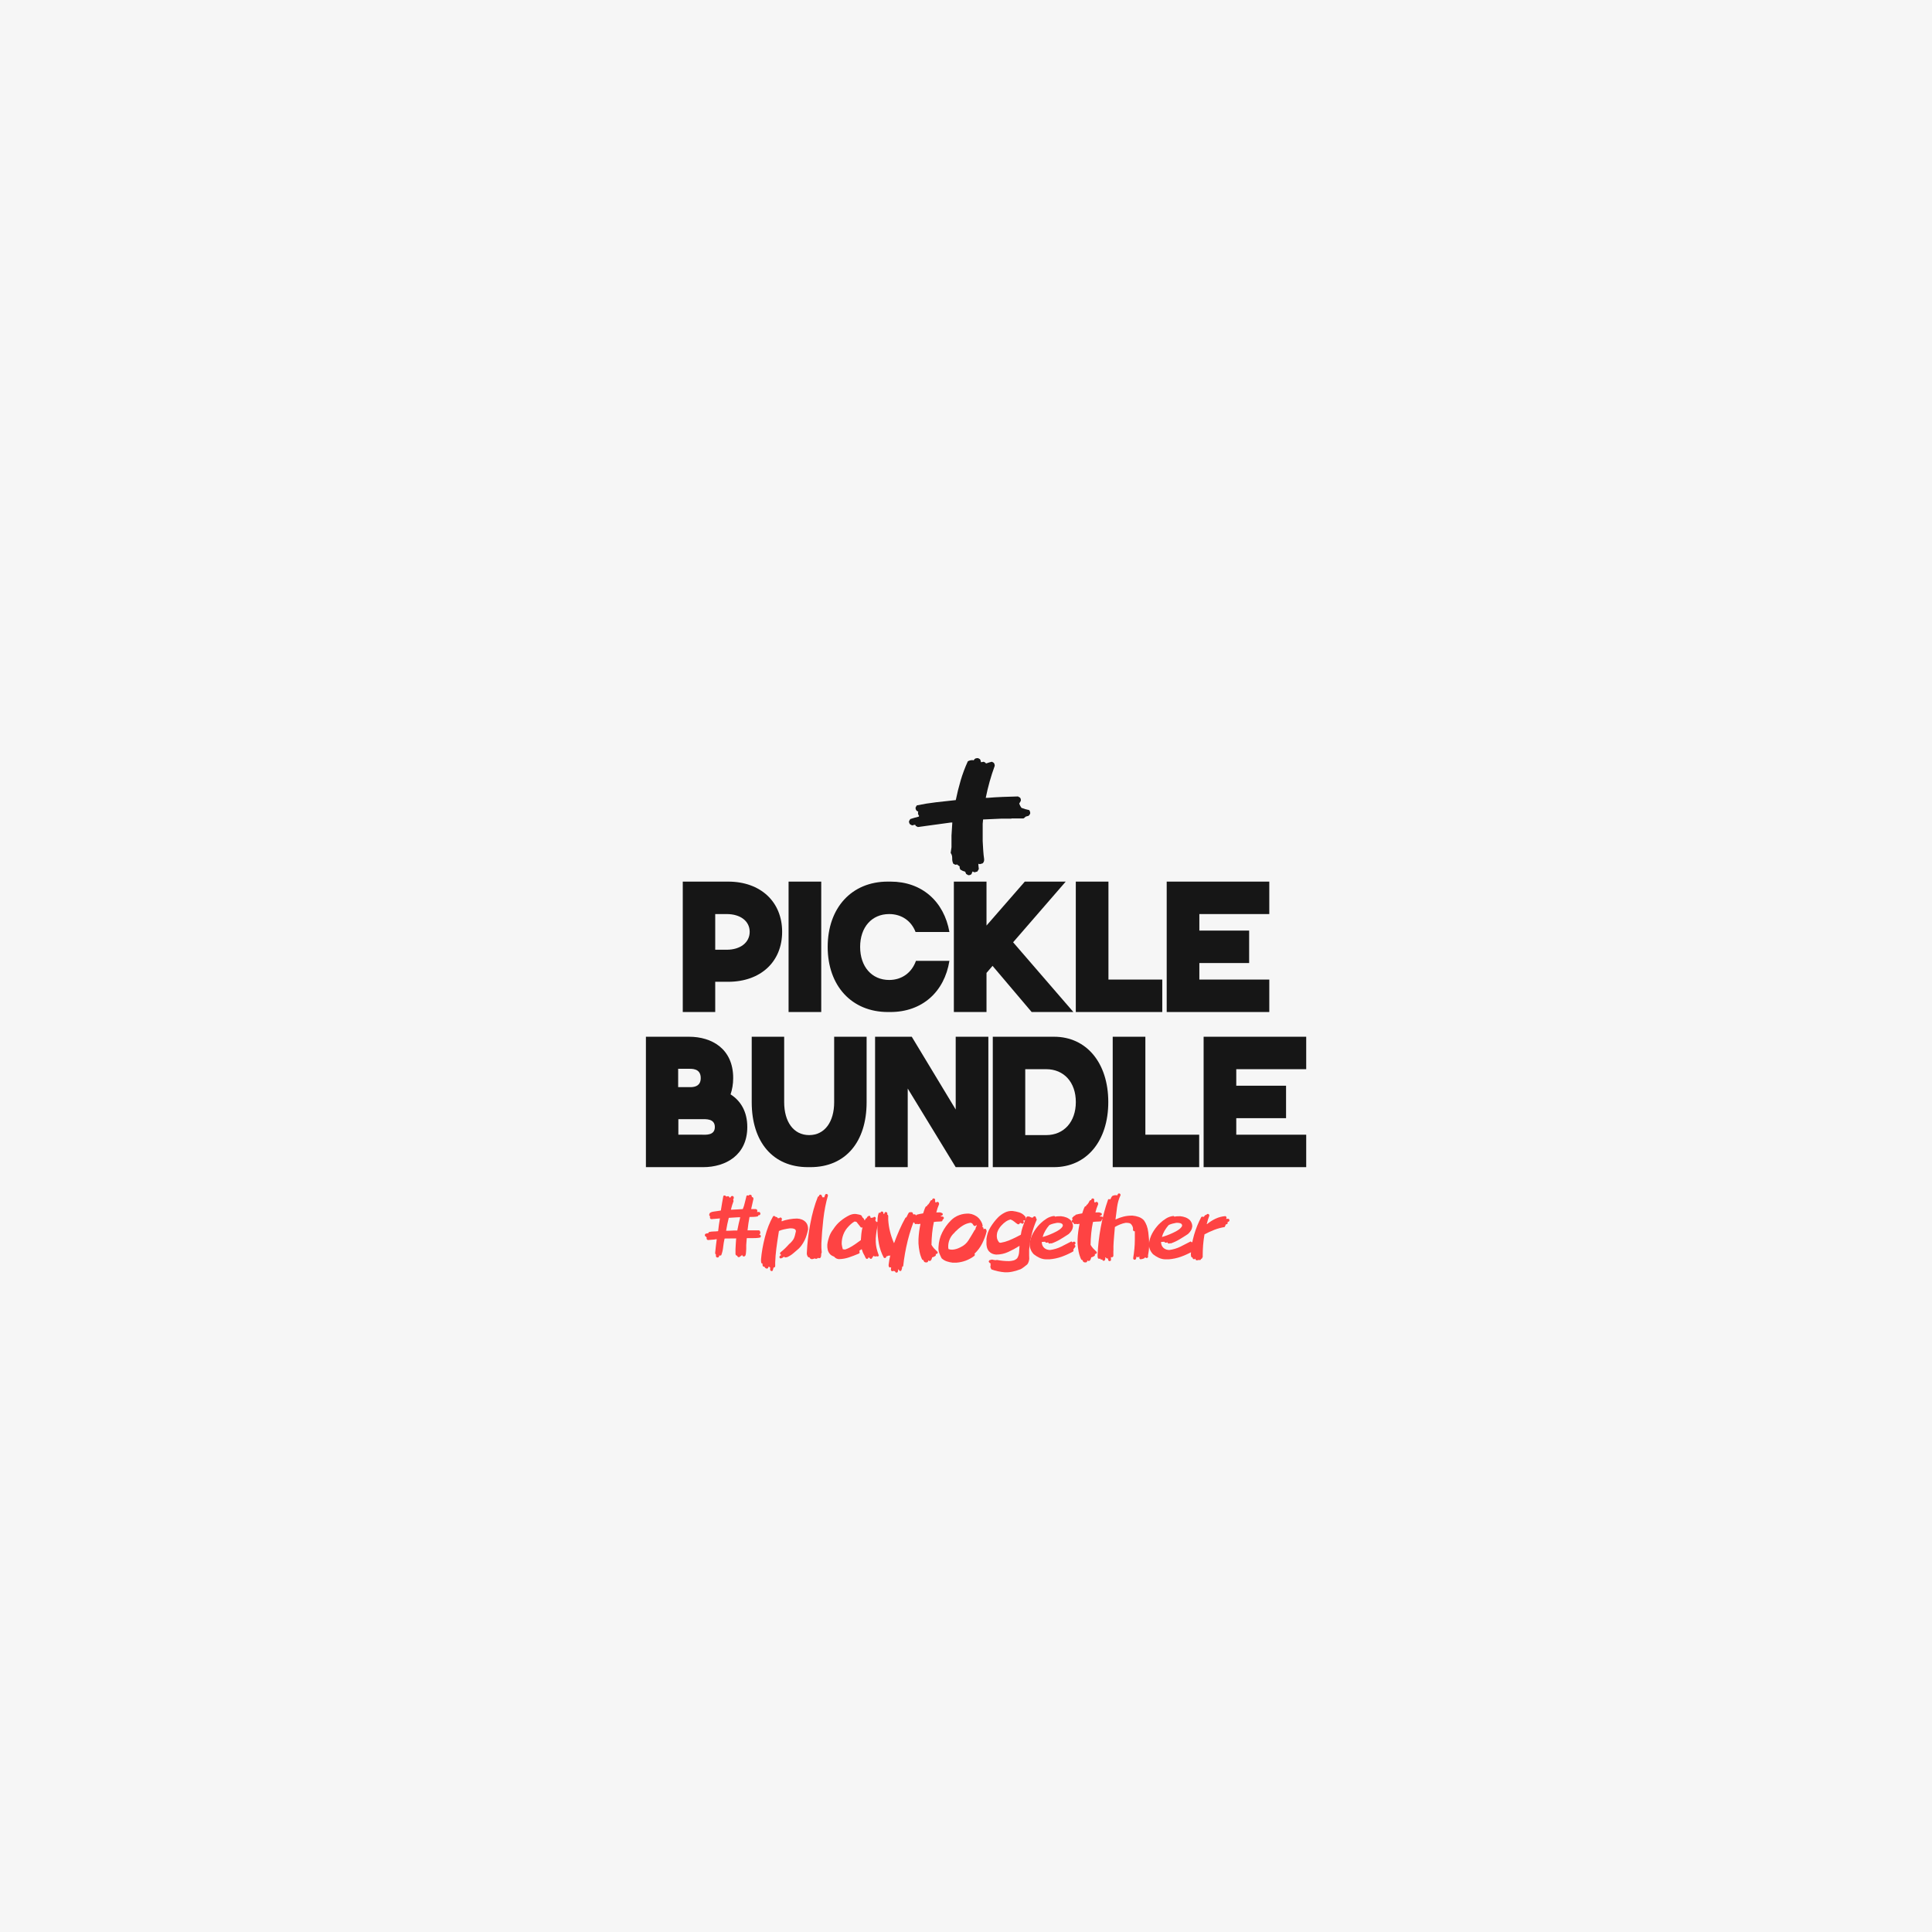 <svg version="1.0" preserveAspectRatio="xMidYMid meet" height="1080" viewBox="0 0 810 810" zoomAndPan="magnify" width="1080" xmlns:xlink="http://www.w3.org/1999/xlink" xmlns="http://www.w3.org/2000/svg"><defs><filter id="0e7afbbe81" height="100%" width="100%" y="0%" x="0%"><feColorMatrix color-interpolation-filters="sRGB" values="0 0 0 0 1 0 0 0 0 1 0 0 0 0 1 0 0 0 1 0"></feColorMatrix></filter><g></g><mask id="64f0ef06a1"><g filter="url(#0e7afbbe81)"><rect fill-opacity="0.91" height="972" y="-81" fill="#000000" width="972" x="-81"></rect></g></mask><clipPath id="d5bd0fd111"><rect height="167" y="0" width="284" x="0"></rect></clipPath><mask id="4c6ed2bc63"><g filter="url(#0e7afbbe81)"><rect fill-opacity="0.91" height="972" y="-81" fill="#000000" width="972" x="-81"></rect></g></mask><clipPath id="9fe97c5c51"><rect height="89" y="0" width="55" x="0"></rect></clipPath><mask id="414ca168ba"><g filter="url(#0e7afbbe81)"><rect fill-opacity="0.91" height="972" y="-81" fill="#000000" width="972" x="-81"></rect></g></mask><clipPath id="4773d26513"><rect height="38" y="0" width="224" x="0"></rect></clipPath></defs><rect fill-opacity="1" height="972" y="-81" fill="#ffffff" width="972" x="-81"></rect><rect fill-opacity="1" height="972" y="-81" fill="#f6f6f6" width="972" x="-81"></rect><g mask="url(#64f0ef06a1)"><g transform="matrix(1, 0, 0, 1, 265, 340)"><g clip-path="url(#d5bd0fd111)"><g fill-opacity="1" fill="#000000"><g transform="translate(16.605, 84.294)"><g><path d="M 4.648 0 L 18.254 0 L 18.254 -12.676 L 23.66 -12.676 C 37.266 -12.676 46.309 -21.043 46.309 -33.633 C 46.309 -46.223 37.266 -54.676 23.66 -54.676 L 4.648 -54.676 Z M 23.07 -41.07 C 28.816 -41.07 32.703 -38.113 32.703 -33.633 C 32.703 -29.152 28.816 -26.113 23.07 -26.113 L 18.254 -26.113 L 18.254 -41.07 Z M 23.07 -41.07"></path></g></g></g><g fill-opacity="1" fill="#000000"><g transform="translate(60.124, 84.294)"><g><path d="M 5.492 -54.676 L 5.492 0 L 19.184 0 L 19.184 -54.676 Z M 5.492 -54.676"></path></g></g></g><g fill-opacity="1" fill="#000000"><g transform="translate(79.898, 84.294)"><g><path d="M 38.957 -33.547 L 53.152 -33.547 C 50.871 -46.395 41.578 -54.676 28.477 -54.676 L 27.297 -54.676 C 12.168 -54.676 2.113 -43.688 2.113 -27.297 C 2.113 -10.902 12.254 0 27.379 0 L 28.395 0 C 41.66 0 51.039 -8.367 53.152 -21.465 L 39.125 -21.465 C 37.352 -16.477 33.211 -13.438 27.887 -13.438 C 20.617 -13.438 15.719 -19.012 15.719 -27.297 C 15.719 -35.578 20.617 -41.07 27.887 -41.07 C 33.125 -41.07 37.184 -38.195 38.957 -33.547 Z M 38.957 -33.547"></path></g></g></g><g fill-opacity="1" fill="#000000"><g transform="translate(130.262, 84.294)"><g><path d="M 29.492 -29.238 L 51.547 -54.676 L 34.395 -54.676 L 18.336 -36.254 L 18.336 -54.676 L 4.648 -54.676 L 4.648 0 L 18.336 0 L 18.336 -16.395 L 20.871 -19.352 L 37.266 0 L 54.758 0 Z M 29.492 -29.238"></path></g></g></g><g fill-opacity="1" fill="#000000"><g transform="translate(181.386, 84.294)"><g><path d="M 18.336 -13.605 L 18.336 -54.676 L 4.648 -54.676 L 4.648 0 L 40.898 0 L 40.898 -13.605 Z M 18.336 -13.605"></path></g></g></g><g fill-opacity="1" fill="#000000"><g transform="translate(219.497, 84.294)"><g><path d="M 4.648 -54.676 L 4.648 0 L 47.66 0 L 47.66 -13.605 L 18.336 -13.605 L 18.336 -20.535 L 39.211 -20.535 L 39.211 -34.141 L 18.336 -34.141 L 18.336 -41.07 L 47.66 -41.07 L 47.66 -54.676 Z M 4.648 -54.676"></path></g></g></g><g fill-opacity="1" fill="#000000"><g transform="translate(1.154, 149.333)"><g><path d="M 40.141 -30.508 C 40.816 -32.535 41.238 -34.816 41.238 -37.352 C 41.238 -49.688 32.195 -54.676 22.73 -54.676 L 4.648 -54.676 L 4.648 0 L 28.648 0 C 38.113 0 47.152 -5.07 47.152 -16.816 C 47.152 -23.406 44.281 -27.887 40.141 -30.508 Z M 18.168 -41.238 L 22.141 -41.238 C 23.746 -41.238 27.633 -41.578 27.633 -37.352 C 27.633 -34.223 25.438 -33.633 23.66 -33.547 L 18.168 -33.547 Z M 18.254 -20.113 L 28.055 -20.113 C 29.66 -20.113 33.547 -20.449 33.547 -16.816 C 33.547 -13.184 29.66 -13.605 28.055 -13.605 L 18.254 -13.605 Z M 18.254 -20.113"></path></g></g></g><g fill-opacity="1" fill="#000000"><g transform="translate(46.363, 149.333)"><g><path d="M 51.969 -54.676 L 38.363 -54.676 L 38.363 -27.211 C 38.363 -19.098 34.477 -13.438 27.887 -13.438 C 21.297 -13.438 17.406 -19.098 17.406 -27.211 L 17.406 -54.676 L 3.801 -54.676 L 3.801 -27.211 C 3.801 -10.648 12.59 0 27.379 0 L 28.395 0 C 43.184 0 51.969 -10.648 51.969 -27.211 Z M 51.969 -54.676"></path></g></g></g><g fill-opacity="1" fill="#000000"><g transform="translate(97.234, 149.333)"><g><path d="M 52.141 -54.676 L 38.449 -54.676 L 38.449 -24.168 L 20.027 -54.676 L 4.648 -54.676 L 4.648 0 L 18.336 0 L 18.336 -32.957 L 38.449 0 L 52.141 0 Z M 52.141 -54.676"></path></g></g></g><g fill-opacity="1" fill="#000000"><g transform="translate(149.119, 149.333)"><g><path d="M 27.801 -54.676 L 2.113 -54.676 L 2.113 0 L 27.719 0 C 41.406 0 50.535 -10.902 50.535 -27.297 C 50.535 -43.688 41.406 -54.676 27.801 -54.676 Z M 24.508 -13.438 L 15.719 -13.438 L 15.719 -41.07 L 24.508 -41.07 C 31.941 -41.07 36.93 -35.578 36.93 -27.297 C 36.93 -19.012 31.941 -13.438 24.508 -13.438 Z M 24.508 -13.438"></path></g></g></g><g fill-opacity="1" fill="#000000"><g transform="translate(196.864, 149.333)"><g><path d="M 18.336 -13.605 L 18.336 -54.676 L 4.648 -54.676 L 4.648 0 L 40.898 0 L 40.898 -13.605 Z M 18.336 -13.605"></path></g></g></g><g fill-opacity="1" fill="#000000"><g transform="translate(234.974, 149.333)"><g><path d="M 4.648 -54.676 L 4.648 0 L 47.66 0 L 47.66 -13.605 L 18.336 -13.605 L 18.336 -20.535 L 39.211 -20.535 L 39.211 -34.141 L 18.336 -34.141 L 18.336 -41.07 L 47.66 -41.07 L 47.66 -54.676 Z M 4.648 -54.676"></path></g></g></g></g></g></g><g mask="url(#4c6ed2bc63)"><g transform="matrix(1, 0, 0, 1, 378, 296)"><g clip-path="url(#9fe97c5c51)"><g fill-opacity="1" fill="#000000"><g transform="translate(1.074, 75.537)"><g><path d="M 26.859 -4.625 L 26 -5.125 L 25.578 -6.078 C 24.891 -6.242 24.234 -6.523 23.609 -6.922 C 23.316 -7.328 23.203 -7.785 23.266 -8.297 L 22.5 -8.812 C 22.438 -9.039 22.266 -9.125 21.984 -9.062 L 21.469 -8.984 L 20.609 -9.406 C 20.266 -10.094 20.109 -10.863 20.141 -11.719 C 20.172 -12.57 19.957 -13.312 19.5 -13.938 L 19.844 -16.328 L 19.844 -21.203 L 20.188 -26.688 L 19.578 -26.688 L 5.734 -24.797 L 4.875 -25.234 L 4.625 -25.75 L 4.453 -25.75 L 3.328 -25.484 L 2.484 -25.922 C 2.141 -26.316 1.992 -26.77 2.047 -27.281 L 2.562 -28.141 C 3.758 -28.535 4.957 -28.879 6.156 -29.172 L 6.25 -29.5 C 5.906 -29.906 5.758 -30.363 5.812 -30.875 L 5.906 -31.219 L 5.219 -31.641 C 4.875 -32.047 4.734 -32.504 4.797 -33.016 L 5.297 -33.875 C 7.984 -34.438 10.691 -34.875 13.422 -35.188 C 16.16 -35.508 18.898 -35.812 21.641 -36.094 C 22.211 -38.883 22.895 -41.633 23.688 -44.344 C 24.488 -47.051 25.488 -49.719 26.688 -52.344 C 27.258 -52.688 27.914 -52.859 28.656 -52.859 L 29.172 -52.766 C 29.336 -53.172 29.648 -53.457 30.109 -53.625 L 30.953 -53.703 L 31.734 -53.281 C 32.016 -52.938 32.156 -52.508 32.156 -52 L 32.422 -52 L 33.359 -52.172 L 34.125 -51.75 L 34.203 -51.484 L 34.469 -51.484 C 35.207 -51.766 35.977 -51.992 36.781 -52.172 L 37.547 -51.75 C 37.828 -51.406 37.969 -50.973 37.969 -50.453 C 37.176 -48.285 36.461 -46.078 35.828 -43.828 C 35.203 -41.578 34.66 -39.312 34.203 -37.031 L 34.891 -37.031 C 37.004 -37.207 39.129 -37.336 41.266 -37.422 C 43.398 -37.504 45.551 -37.57 47.719 -37.625 L 48.578 -37.125 C 48.859 -36.781 48.973 -36.348 48.922 -35.828 L 48.5 -35.062 L 48.234 -34.641 C 48.461 -34.016 48.773 -33.414 49.172 -32.844 C 50.203 -32.445 51.285 -32.133 52.422 -31.906 C 52.711 -31.5 52.859 -31.039 52.859 -30.531 C 52.742 -30.133 52.516 -29.789 52.172 -29.5 L 50.969 -29.172 L 50.203 -28.484 L 49.859 -28.391 L 44.984 -28.391 L 44.906 -28.312 L 40.703 -28.312 L 33.094 -27.969 L 32.922 -26.172 L 32.922 -18.906 C 32.984 -17.645 33.055 -16.375 33.141 -15.094 C 33.223 -13.812 33.352 -12.547 33.531 -11.297 C 33.582 -10.609 33.379 -10.035 32.922 -9.578 L 31.734 -9.234 L 31.125 -9.406 L 31.125 -8.812 L 31.297 -7.188 L 30.703 -6.156 L 29.5 -5.812 L 28.656 -6.156 L 28.219 -5.047 C 27.82 -4.703 27.367 -4.562 26.859 -4.625 Z M 26.859 -4.625"></path></g></g></g></g></g></g><g mask="url(#414ca168ba)"><g transform="matrix(1, 0, 0, 1, 293, 496)"><g clip-path="url(#4773d26513)"><g fill-opacity="1" fill="#ff3131"><g transform="translate(0.391, 32.476)"><g><path d="M 7.219 -1.266 C 7.02 -1.336 6.875 -1.469 6.781 -1.656 L 6.75 -2.156 L 6.781 -2.484 C 6.508 -2.703 6.398 -2.977 6.453 -3.312 C 6.547 -4.25 6.645 -5.188 6.75 -6.125 C 6.863 -7.062 6.984 -8 7.109 -8.938 L 6.922 -8.938 C 6.348 -8.82 5.758 -8.75 5.156 -8.719 C 4.551 -8.695 3.953 -8.648 3.359 -8.578 L 3 -8.828 C 2.895 -8.973 2.844 -9.156 2.844 -9.375 L 2.922 -9.625 L 2.781 -9.703 L 2.625 -9.984 L 2.266 -10.203 C 2.148 -10.367 2.102 -10.57 2.125 -10.812 L 2.344 -11.172 C 2.727 -11.348 3.133 -11.438 3.562 -11.438 L 3.781 -11.906 C 4.383 -12.07 5.02 -12.16 5.688 -12.172 C 6.363 -12.18 7.031 -12.223 7.688 -12.297 C 7.781 -13.211 7.891 -14.109 8.016 -14.984 C 8.148 -15.859 8.289 -16.738 8.438 -17.625 L 8.219 -17.625 L 4.828 -17.344 C 4.641 -17.363 4.484 -17.457 4.359 -17.625 C 4.266 -17.801 4.227 -18.008 4.25 -18.25 L 4.359 -18.531 L 4.109 -18.672 C 4.016 -18.816 3.957 -18.988 3.938 -19.188 C 4 -19.5 4.117 -19.773 4.297 -20.016 L 4.875 -20.266 L 4.906 -20.328 C 5.531 -20.473 6.176 -20.582 6.844 -20.656 C 7.52 -20.727 8.18 -20.828 8.828 -20.953 C 9.004 -21.984 9.172 -23.008 9.328 -24.031 C 9.484 -25.051 9.664 -26.066 9.875 -27.078 C 10.039 -27.223 10.258 -27.285 10.531 -27.266 L 10.891 -27.047 L 11 -26.859 L 11.359 -26.828 C 11.523 -26.941 11.719 -26.988 11.938 -26.969 L 12.328 -26.719 L 12.469 -26.391 L 12.797 -26.391 L 13.156 -26.938 L 13.625 -27.078 C 13.82 -27.055 13.992 -26.961 14.141 -26.797 L 14.281 -26.281 L 13.984 -25.453 C 14.109 -25.285 14.16 -25.094 14.141 -24.875 C 13.922 -24.301 13.719 -23.711 13.531 -23.109 C 13.352 -22.504 13.191 -21.906 13.047 -21.312 L 13.516 -21.312 C 14.266 -21.352 15.008 -21.391 15.75 -21.422 C 16.5 -21.461 17.258 -21.508 18.031 -21.562 C 18.414 -22.477 18.707 -23.41 18.906 -24.359 C 19.113 -25.305 19.348 -26.25 19.609 -27.188 L 20.125 -27.328 L 20.484 -27.219 L 20.844 -27.547 L 21.266 -27.578 L 21.641 -27.359 C 21.754 -27.191 21.812 -27.004 21.812 -26.797 L 21.781 -26.641 C 21.969 -26.641 22.133 -26.582 22.281 -26.469 C 22.426 -26.301 22.5 -26.098 22.5 -25.859 L 21.531 -21.562 L 23.547 -21.562 L 23.938 -21.344 C 24.082 -21.176 24.145 -20.961 24.125 -20.703 L 23.984 -20.328 L 24.406 -20.328 L 24.812 -20.375 C 25 -20.344 25.156 -20.242 25.281 -20.078 L 25.422 -19.578 C 25.398 -19.391 25.301 -19.234 25.125 -19.109 C 24.957 -18.984 24.754 -18.938 24.516 -18.969 C 24.516 -18.77 24.43 -18.613 24.266 -18.5 C 23.734 -18.375 23.172 -18.305 22.578 -18.297 C 21.992 -18.285 21.414 -18.27 20.844 -18.25 C 20.676 -17.332 20.52 -16.41 20.375 -15.484 C 20.227 -14.555 20.109 -13.613 20.016 -12.656 L 24.812 -12.656 L 25.172 -12.438 C 25.316 -12.145 25.391 -11.832 25.391 -11.5 L 25.172 -11.062 L 24.953 -10.969 L 24.953 -10.859 C 25.172 -10.859 25.336 -10.77 25.453 -10.594 C 25.578 -10.457 25.625 -10.281 25.594 -10.062 L 25.391 -9.656 C 24.828 -9.52 24.238 -9.441 23.625 -9.422 C 23.02 -9.41 22.414 -9.395 21.812 -9.375 L 19.828 -9.375 L 19.688 -9.344 L 19.469 -6.484 L 19.469 -4.797 C 19.414 -4.336 19.383 -3.867 19.375 -3.391 C 19.363 -2.91 19.273 -2.469 19.109 -2.062 C 18.891 -1.789 18.613 -1.664 18.281 -1.688 L 17.891 -1.953 L 17.734 -2.375 L 17.672 -2.375 L 17.422 -1.984 L 16.984 -1.766 L 16.656 -1.438 L 16.188 -1.406 L 15.859 -1.594 L 15.688 -2.016 C 15.469 -2.016 15.285 -2.098 15.141 -2.266 C 15.023 -2.41 14.969 -2.594 14.969 -2.812 L 14.969 -4.766 C 14.988 -5.523 15.031 -6.281 15.094 -7.031 C 15.156 -7.781 15.207 -8.523 15.25 -9.266 L 15.031 -9.297 L 15 -9.266 L 12.734 -9.266 L 12.688 -9.234 L 11 -9.234 L 10.391 -9.188 C 10.117 -8.008 9.922 -6.82 9.797 -5.625 C 9.68 -4.426 9.41 -3.285 8.984 -2.203 C 8.836 -2.109 8.656 -2.062 8.438 -2.062 L 8.156 -2.125 C 8.156 -1.863 8.082 -1.633 7.938 -1.438 C 7.738 -1.27 7.5 -1.211 7.219 -1.266 Z M 15.75 -12.578 L 15.75 -12.734 C 15.926 -13.672 16.113 -14.582 16.312 -15.469 C 16.52 -16.352 16.734 -17.242 16.953 -18.141 L 16.297 -18.141 L 12.156 -17.891 C 11.938 -16.992 11.727 -16.098 11.531 -15.203 C 11.344 -14.316 11.176 -13.406 11.031 -12.469 L 11.969 -12.469 L 14.312 -12.578 Z M 15.75 -12.578"></path></g></g></g><g fill-opacity="1" fill="#ff3131"><g transform="translate(24.945, 32.476)"><g><path d="M 5.438 4.438 L 5.078 4.219 C 4.941 3.977 4.895 3.691 4.938 3.359 L 4.969 3 L 4.656 2.672 L 4.328 2.703 L 4.141 2.672 C 4.191 2.93 4.125 3.133 3.938 3.281 L 3.469 3.422 L 2.781 3.031 C 2.656 2.906 2.602 2.758 2.625 2.594 C 2.344 2.645 2.102 2.586 1.906 2.422 C 1.738 2.078 1.68 1.691 1.734 1.266 C 1.516 1.266 1.344 1.18 1.219 1.016 C 1.125 0.504 1.094 -0.023 1.125 -0.578 C 1.363 -3.41 1.906 -6.484 2.75 -9.797 C 3.602 -13.117 4.742 -16.031 6.172 -18.531 C 6.305 -18.656 6.484 -18.703 6.703 -18.672 L 7.031 -18.5 L 7.172 -18.312 C 7.461 -18.289 7.727 -18.207 7.969 -18.062 L 8.109 -17.734 L 8.719 -17.734 L 9.016 -18 L 9.375 -18.031 L 9.703 -17.844 C 9.816 -17.695 9.875 -17.52 9.875 -17.312 L 9.734 -16.797 L 9.812 -16.438 L 9.875 -16.438 C 10.719 -16.801 11.738 -17.082 12.938 -17.281 C 14.145 -17.488 15.227 -17.594 16.188 -17.594 C 16.938 -17.57 17.629 -17.43 18.266 -17.172 C 18.898 -16.922 19.469 -16.52 19.969 -15.969 C 20.312 -15.562 20.547 -15.102 20.672 -14.594 C 20.805 -14.094 20.863 -13.555 20.844 -12.984 C 20.477 -11.297 20.051 -9.914 19.562 -8.844 C 19.07 -7.781 18.426 -6.734 17.625 -5.703 L 17.562 -5.703 L 17.016 -5.078 C 16.223 -4.359 15.406 -3.648 14.562 -2.953 C 13.727 -2.254 12.828 -1.711 11.859 -1.328 L 11.641 -1.375 C 11.504 -1.301 11.336 -1.273 11.141 -1.297 L 10.812 -1.547 L 10.812 -1.625 L 10.75 -1.625 C 10.312 -1.188 9.816 -0.93 9.266 -0.859 C 9.078 -0.93 8.945 -1.066 8.875 -1.266 L 8.828 -1.594 L 9.094 -1.984 L 9.562 -2.266 L 9.562 -2.375 L 9.234 -2.562 C 9.109 -2.707 9.062 -2.883 9.094 -3.094 L 9.266 -3.422 C 9.941 -3.953 10.598 -4.523 11.234 -5.141 C 11.867 -5.754 12.473 -6.395 13.047 -7.062 L 13.125 -7.062 C 14.008 -7.883 14.602 -8.625 14.906 -9.281 C 15.207 -9.945 15.488 -10.953 15.75 -12.297 C 15.727 -12.555 15.633 -12.797 15.469 -13.016 C 15.156 -13.254 14.805 -13.395 14.422 -13.438 C 14.035 -13.488 13.629 -13.504 13.203 -13.484 C 12.547 -13.41 11.758 -13.273 10.844 -13.078 C 9.938 -12.891 9.195 -12.656 8.625 -12.375 C 8.133 -9.344 7.77 -6.875 7.531 -4.969 C 7.289 -3.07 7.133 -1.164 7.062 0.75 L 7.062 2.422 L 6.891 2.781 C 6.742 2.895 6.57 2.953 6.375 2.953 C 6.238 3.391 6.117 3.82 6.016 4.25 C 5.848 4.395 5.656 4.457 5.438 4.438 Z M 5.438 4.438"></path></g></g></g><g fill-opacity="1" fill="#ff3131"><g transform="translate(43.729, 32.476)"><g><path d="M 3.609 -0.547 C 3.336 -0.641 3.082 -0.758 2.844 -0.906 C 2.727 -1.02 2.68 -1.16 2.703 -1.328 L 2.594 -1.328 L 2.375 -1.297 L 1.984 -1.547 C 1.816 -1.816 1.691 -2.094 1.609 -2.375 C 1.523 -2.664 1.504 -2.992 1.547 -3.359 C 1.691 -7.004 2.16 -10.969 2.953 -15.25 C 3.742 -19.531 4.816 -23.363 6.172 -26.75 L 6.531 -26.891 L 6.812 -27.469 C 6.957 -27.594 7.141 -27.645 7.359 -27.625 L 7.688 -27.438 C 7.801 -27.289 7.859 -27.109 7.859 -26.891 L 7.969 -26.859 L 8.156 -26.469 L 8.25 -26.469 L 8.656 -26.531 L 8.875 -26.5 C 8.945 -26.957 9.102 -27.379 9.344 -27.766 C 9.488 -27.879 9.664 -27.926 9.875 -27.906 L 10.203 -27.734 C 10.328 -27.586 10.391 -27.406 10.391 -27.188 C 9.523 -24.281 8.879 -20.973 8.453 -17.266 C 8.035 -13.566 7.766 -10.203 7.641 -7.172 L 7.641 -5.297 L 7.781 -3.422 C 7.613 -3.066 7.535 -2.672 7.547 -2.234 C 7.566 -1.805 7.441 -1.422 7.172 -1.078 C 7.004 -0.984 6.812 -0.945 6.594 -0.969 L 6.281 -1.125 C 5.988 -0.832 5.641 -0.688 5.234 -0.688 L 4.828 -0.938 L 4.828 -0.859 C 4.441 -0.723 4.035 -0.617 3.609 -0.547 Z M 3.609 -0.547"></path></g></g></g><g fill-opacity="1" fill="#ff3131"><g transform="translate(52.165, 32.476)"><g><path d="M 6.484 -0.578 C 6.148 -0.629 5.836 -0.711 5.547 -0.828 C 5.266 -0.953 5.004 -1.133 4.766 -1.375 L 4.578 -1.594 C 4.266 -1.707 3.969 -1.844 3.688 -2 C 3.414 -2.156 3.148 -2.352 2.891 -2.594 C 2.379 -3.145 2.039 -3.77 1.875 -4.469 C 1.707 -5.164 1.645 -5.898 1.688 -6.672 C 1.832 -7.828 2.102 -8.957 2.5 -10.062 C 2.895 -11.164 3.457 -12.176 4.188 -13.094 C 5.02 -14.414 6.023 -15.566 7.203 -16.547 C 8.391 -17.535 9.676 -18.363 11.062 -19.031 C 11.477 -19.207 11.906 -19.344 12.344 -19.438 C 12.789 -19.531 13.254 -19.551 13.734 -19.5 C 14.141 -19.406 14.551 -19.328 14.969 -19.266 C 15.395 -19.211 15.781 -19.051 16.125 -18.781 C 16.188 -18.395 16.391 -18.07 16.734 -17.812 L 17.016 -17.484 L 17.312 -16.844 L 17.422 -16.844 L 17.781 -17.594 L 18.172 -17.734 L 18.422 -18.312 L 18.781 -18.469 L 18.859 -18.609 C 18.973 -18.723 19.129 -18.77 19.328 -18.75 L 19.656 -18.562 L 19.797 -18.094 L 19.766 -17.953 C 19.953 -17.953 20.129 -17.914 20.297 -17.844 C 20.441 -17.969 20.625 -18.031 20.844 -18.031 L 20.953 -18 L 21.234 -18.281 L 21.562 -18.312 L 21.891 -18.141 L 22.031 -17.672 L 21.781 -16.797 C 21.945 -16.723 22.066 -16.602 22.141 -16.438 L 22.172 -16.125 L 22.25 -16.125 C 22.344 -16.219 22.473 -16.25 22.641 -16.219 L 22.969 -16.047 L 23.109 -15.578 C 22.773 -14.586 22.523 -13.562 22.359 -12.5 C 22.191 -11.445 22.07 -10.379 22 -9.297 L 22 -7.75 C 22.039 -6.883 22.148 -6.035 22.328 -5.203 C 22.516 -4.379 22.836 -3.332 23.297 -2.062 L 23 -1.734 L 22.609 -1.688 L 22.281 -1.844 C 22.133 -1.695 21.941 -1.645 21.703 -1.688 C 21.441 -1.789 21.176 -1.879 20.906 -1.953 C 20.957 -1.734 20.898 -1.551 20.734 -1.406 L 20.516 -1.266 C 20.535 -1.066 20.461 -0.91 20.297 -0.797 L 19.938 -0.688 C 19.75 -0.707 19.594 -0.801 19.469 -0.969 L 19.297 -1.219 L 18.859 -1.219 C 18.859 -1.051 18.797 -0.91 18.672 -0.797 C 18.535 -0.703 18.359 -0.664 18.141 -0.688 C 17.898 -0.832 17.727 -1.047 17.625 -1.328 C 17.457 -1.785 17.254 -2.191 17.016 -2.547 C 16.773 -2.91 16.477 -3.633 16.125 -4.719 L 16.047 -4.719 L 15.141 -4.141 L 15.141 -4.031 L 15.25 -3.25 C 15.176 -3.082 15.055 -2.961 14.891 -2.891 C 13.523 -2.305 12.148 -1.781 10.766 -1.312 C 9.379 -0.844 7.953 -0.598 6.484 -0.578 Z M 10.812 -5.297 C 11.707 -5.754 12.551 -6.266 13.344 -6.828 C 14.133 -7.398 14.938 -7.973 15.75 -8.547 C 15.801 -9.461 15.875 -10.363 15.969 -11.25 C 16.07 -12.133 16.227 -13.008 16.438 -13.875 L 16.328 -13.875 L 16.016 -13.781 C 15.836 -13.801 15.691 -13.906 15.578 -14.094 L 13.922 -16.188 C 13.648 -16.238 13.395 -16.301 13.156 -16.375 C 12.695 -16.133 12.258 -15.836 11.844 -15.484 C 11.426 -15.141 11.023 -14.758 10.641 -14.344 C 9.648 -13.344 8.91 -12.203 8.422 -10.922 C 7.93 -9.648 7.695 -8.316 7.719 -6.922 C 7.758 -6.535 7.82 -6.16 7.906 -5.797 C 8 -5.441 8.094 -5.082 8.188 -4.719 L 9.125 -4.609 C 9.414 -4.711 9.703 -4.816 9.984 -4.922 C 10.273 -5.023 10.551 -5.148 10.812 -5.297 Z M 10.812 -5.297"></path></g></g></g><g fill-opacity="1" fill="#ff3131"><g transform="translate(73.113, 32.476)"><g><path d="M 9.625 5.078 L 9.266 4.875 L 9.125 4.469 C 8.883 4.488 8.664 4.441 8.469 4.328 C 8.301 4.473 8.109 4.531 7.891 4.5 L 7.578 4.328 L 7.391 3.828 L 7.5 2.891 L 7.359 2.844 L 6.922 2.922 L 6.594 2.703 C 6.445 2.41 6.398 2.086 6.453 1.734 C 6.523 1.055 6.617 0.398 6.734 -0.234 C 6.859 -0.867 6.992 -1.508 7.141 -2.156 L 7.062 -2.156 C 6.914 -2.02 6.738 -1.961 6.531 -1.984 L 6.234 -2.094 L 6.172 -1.953 C 6.023 -1.828 5.844 -1.766 5.625 -1.766 L 5.484 -1.797 C 5.504 -1.555 5.441 -1.352 5.297 -1.188 C 5.129 -1.07 4.926 -1.023 4.688 -1.047 L 4.406 -1.219 C 3.414 -3.094 2.734 -5.051 2.359 -7.094 C 1.984 -9.145 1.773 -11.227 1.734 -13.344 L 1.734 -15.5 C 1.754 -16.25 1.785 -16.992 1.828 -17.734 C 1.879 -18.484 2.023 -19.207 2.266 -19.906 C 2.41 -20.02 2.594 -20.066 2.812 -20.047 L 3 -20.016 L 3.203 -20.406 C 3.348 -20.531 3.531 -20.578 3.75 -20.547 L 4.078 -20.375 C 4.191 -20.227 4.25 -20.047 4.25 -19.828 L 4.219 -19.609 L 4.656 -19.547 C 4.625 -19.805 4.695 -20.02 4.875 -20.188 C 5.008 -20.312 5.188 -20.359 5.406 -20.328 L 5.734 -20.156 C 5.879 -19.988 5.938 -19.77 5.906 -19.5 L 5.875 -19.25 L 6.094 -19.141 L 6.281 -18.781 L 6.281 -17.125 C 6.375 -15.445 6.625 -13.789 7.031 -12.156 C 7.438 -10.52 7.977 -8.922 8.656 -7.359 L 8.766 -7.359 C 9.43 -9.18 10.156 -10.984 10.938 -12.766 C 11.719 -14.547 12.578 -16.273 13.516 -17.953 L 13.922 -18.141 C 14.086 -18.473 14.25 -18.805 14.406 -19.141 C 14.562 -19.484 14.75 -19.812 14.969 -20.125 C 15.156 -20.238 15.383 -20.285 15.656 -20.266 L 15.859 -20.234 L 16.156 -20.266 L 16.484 -20.078 C 16.617 -19.91 16.676 -19.707 16.656 -19.469 L 16.766 -19.438 C 16.785 -19.344 16.867 -19.305 17.016 -19.328 L 17.422 -19.391 L 17.734 -19.219 C 17.859 -19.07 17.922 -18.891 17.922 -18.672 C 16.473 -15.305 15.312 -11.844 14.438 -8.281 C 13.562 -4.727 12.93 -1.16 12.547 2.422 L 12.156 2.562 C 12.125 3.188 11.977 3.766 11.719 4.297 C 11.57 4.391 11.406 4.426 11.219 4.406 L 10.891 4.219 L 10.703 3.828 L 10.391 3.719 C 10.461 4.176 10.391 4.582 10.172 4.938 C 10.023 5.062 9.844 5.109 9.625 5.078 Z M 9.625 5.078"></path></g></g></g><g fill-opacity="1" fill="#ff3131"><g transform="translate(88.436, 32.476)"><g><path d="M 6.891 0.797 C 6.578 0.816 6.301 0.742 6.062 0.578 L 5.625 -0.219 C 5.438 -0.219 5.281 -0.289 5.156 -0.438 C 4.676 -1.469 4.32 -2.547 4.094 -3.672 C 3.863 -4.805 3.711 -5.961 3.641 -7.141 L 3.641 -8.906 C 3.691 -9.988 3.785 -11.062 3.922 -12.125 C 4.066 -13.195 4.25 -14.273 4.469 -15.359 L 4.25 -15.359 L 3.5 -15.25 L 3.031 -15.359 L 2.422 -15.25 L 2.062 -15.438 L 1.875 -15.906 C 1.656 -15.906 1.473 -15.961 1.328 -16.078 C 1.191 -16.242 1.133 -16.438 1.156 -16.656 L 1.375 -17.016 L 1.594 -17.125 L 1.594 -17.203 C 1.414 -17.367 1.344 -17.57 1.375 -17.812 L 1.594 -18.172 L 1.875 -18.312 L 2.094 -18.672 L 2.625 -18.859 L 2.812 -19.188 C 3.25 -19.32 3.703 -19.43 4.172 -19.516 C 4.641 -19.609 5.113 -19.691 5.594 -19.766 C 5.758 -20.242 5.922 -20.727 6.078 -21.219 C 6.234 -21.707 6.441 -22.18 6.703 -22.641 L 7.172 -22.781 C 7.223 -23 7.332 -23.191 7.5 -23.359 L 7.828 -23.578 L 8.078 -24.016 L 8.219 -24.125 C 8.363 -24.477 8.555 -24.828 8.797 -25.172 C 8.941 -25.285 9.125 -25.332 9.344 -25.312 C 9.363 -25.531 9.445 -25.723 9.594 -25.891 C 9.738 -26.004 9.914 -26.051 10.125 -26.031 L 10.453 -25.859 C 10.578 -25.711 10.641 -25.531 10.641 -25.312 L 10.562 -24.984 C 10.656 -24.867 10.703 -24.711 10.703 -24.516 L 10.672 -24.375 L 11.109 -24.375 C 11.273 -24.539 11.477 -24.613 11.719 -24.594 L 12.047 -24.406 C 12.211 -24.188 12.297 -23.938 12.297 -23.656 C 12.055 -23.102 11.832 -22.531 11.625 -21.938 C 11.426 -21.352 11.254 -20.758 11.109 -20.156 L 11.391 -20.156 L 12.625 -20.188 C 13.008 -20.113 13.367 -19.984 13.703 -19.797 C 13.797 -19.629 13.832 -19.438 13.812 -19.219 C 13.738 -19.02 13.602 -18.891 13.406 -18.828 L 13.047 -18.781 L 13.016 -18.469 C 13.473 -18.531 13.859 -18.441 14.172 -18.203 C 14.266 -18.066 14.301 -17.891 14.281 -17.672 L 14.062 -17.344 L 13.734 -17.062 C 13.766 -16.812 13.672 -16.602 13.453 -16.438 C 12.898 -16.363 12.336 -16.32 11.766 -16.312 C 11.203 -16.301 10.645 -16.25 10.094 -16.156 C 9.758 -14.57 9.516 -12.977 9.359 -11.375 C 9.203 -9.781 9.113 -8.176 9.094 -6.562 C 9.406 -6.008 9.797 -5.477 10.266 -4.969 C 10.734 -4.469 11.207 -4 11.688 -3.562 L 11.719 -3.25 L 11.469 -2.844 C 11.301 -2.75 11.109 -2.711 10.891 -2.734 L 10.891 -2.625 L 10.922 -2.234 C 10.848 -2.016 10.707 -1.867 10.5 -1.797 C 10.156 -1.555 9.781 -1.398 9.375 -1.328 C 9.301 -0.828 9.109 -0.375 8.797 0.031 C 8.629 0.156 8.438 0.207 8.219 0.188 L 7.688 0 C 7.727 0.289 7.641 0.52 7.422 0.688 C 7.285 0.781 7.109 0.816 6.891 0.797 Z M 6.891 0.797"></path></g></g></g><g fill-opacity="1" fill="#ff3131"><g transform="translate(98.927, 32.476)"><g><path d="M 7.469 0.906 C 6.625 0.801 5.805 0.617 5.016 0.359 C 4.223 0.098 3.5 -0.332 2.844 -0.938 C 2.457 -1.688 2.117 -2.441 1.828 -3.203 C 1.547 -3.973 1.453 -4.816 1.547 -5.734 C 1.641 -7.848 2.156 -9.848 3.094 -11.734 C 4.031 -13.617 5.258 -15.32 6.781 -16.844 C 7.812 -17.852 8.984 -18.594 10.297 -19.062 C 11.609 -19.531 12.973 -19.727 14.391 -19.656 C 15.109 -19.582 15.773 -19.406 16.391 -19.125 C 17.004 -18.852 17.586 -18.488 18.141 -18.031 L 18.141 -17.953 L 18.469 -17.703 C 18.875 -17.223 19.223 -16.719 19.516 -16.188 C 19.816 -15.656 20.004 -15.078 20.078 -14.453 L 19.859 -14.094 L 20.234 -13.922 C 20.348 -13.773 20.406 -13.594 20.406 -13.375 L 20.375 -13.156 L 20.594 -13.156 C 20.727 -13.281 20.906 -13.332 21.125 -13.312 L 21.453 -13.125 C 21.641 -12.832 21.734 -12.52 21.734 -12.188 C 21.305 -10.457 20.68 -8.781 19.859 -7.156 C 19.047 -5.531 17.969 -4.094 16.625 -2.844 C 16.738 -2.695 16.797 -2.531 16.797 -2.344 L 16.625 -1.984 C 15.488 -1.117 14.285 -0.445 13.016 0.031 C 11.742 0.508 10.422 0.801 9.047 0.906 Z M 10.891 -5.625 C 12.234 -6.27 13.289 -7.191 14.062 -8.391 C 14.832 -9.598 15.578 -10.828 16.297 -12.078 L 16.688 -12.797 L 16.953 -12.906 C 17.047 -13.438 17.203 -13.93 17.422 -14.391 L 17.594 -14.453 L 17.594 -14.531 L 17.344 -14.891 C 17.289 -14.703 17.172 -14.57 16.984 -14.5 L 16.688 -14.453 L 16.297 -14.672 L 15.688 -15.547 C 15.445 -15.711 15.191 -15.805 14.922 -15.828 C 13.672 -15.641 12.516 -15.188 11.453 -14.469 C 10.398 -13.758 9.43 -12.953 8.547 -12.047 L 7.891 -11.281 L 7.828 -11.281 C 7.055 -10.488 6.484 -9.594 6.109 -8.594 C 5.734 -7.602 5.57 -6.551 5.625 -5.438 L 5.734 -4.797 C 6.234 -4.598 6.785 -4.516 7.391 -4.547 C 8.016 -4.586 8.613 -4.703 9.188 -4.891 C 9.77 -5.086 10.336 -5.332 10.891 -5.625 Z M 10.891 -5.625"></path></g></g></g><g fill-opacity="1" fill="#ff3131"><g transform="translate(118.974, 32.476)"><g><path d="M 9.297 4.938 C 8.336 4.863 7.383 4.723 6.438 4.516 C 5.488 4.316 4.566 4.051 3.672 3.719 C 3.461 3.352 3.305 2.969 3.203 2.562 L 3.391 2.156 C 3.297 2.02 3.258 1.863 3.281 1.688 L 3.422 1.328 C 3.086 1.16 2.812 0.922 2.594 0.609 L 2.562 0.328 L 2.812 -0.109 L 3.25 -0.25 L 3.391 -0.219 C 3.555 -0.363 3.75 -0.422 3.969 -0.391 C 4.469 -0.254 4.992 -0.172 5.547 -0.141 C 5.723 -0.211 5.906 -0.238 6.094 -0.219 C 6.883 -0.07 7.691 0.039 8.516 0.125 C 9.348 0.207 10.195 0.25 11.062 0.25 C 11.688 0.227 12.301 0.141 12.906 -0.016 C 13.508 -0.172 14.039 -0.488 14.5 -0.969 C 14.957 -1.719 15.219 -2.535 15.281 -3.422 C 15.352 -4.316 15.414 -5.207 15.469 -6.094 L 15.359 -6.094 C 13.891 -5.156 12.344 -4.316 10.719 -3.578 C 9.102 -2.848 7.406 -2.484 5.625 -2.484 C 5.051 -2.535 4.508 -2.664 4 -2.875 C 3.5 -3.094 3.039 -3.43 2.625 -3.891 C 2.219 -4.398 1.938 -4.969 1.781 -5.594 C 1.625 -6.219 1.562 -6.879 1.594 -7.578 L 1.625 -8.219 L 1.594 -9.016 C 1.801 -10.797 2.363 -12.441 3.281 -13.953 C 4.195 -15.461 5.266 -16.844 6.484 -18.094 C 7.305 -18.895 8.227 -19.555 9.25 -20.078 C 10.27 -20.609 11.367 -20.836 12.547 -20.766 C 13.535 -20.648 14.484 -20.445 15.391 -20.156 C 16.305 -19.863 17.102 -19.32 17.781 -18.531 C 17.988 -18.344 18.082 -18.102 18.062 -17.812 L 17.953 -17.375 L 18.031 -17.375 C 18.102 -17.719 18.25 -18.031 18.469 -18.312 C 18.602 -18.438 18.781 -18.488 19 -18.469 L 19.141 -18.422 L 19.438 -18.469 C 19.82 -18.27 20.219 -18.098 20.625 -17.953 C 20.789 -18.023 20.973 -18.062 21.172 -18.062 L 21.344 -18.391 C 21.488 -18.504 21.672 -18.551 21.891 -18.531 L 22.203 -18.359 C 22.348 -18.16 22.41 -17.93 22.391 -17.672 L 22.5 -17.625 C 22.613 -17.488 22.672 -17.312 22.672 -17.094 C 21.785 -15.094 21.078 -13.016 20.547 -10.859 C 20.023 -8.711 19.676 -6.562 19.5 -4.406 L 19.5 -2.016 L 19.547 -0.75 C 19.516 -0.32 19.43 0.094 19.297 0.5 C 19.172 0.914 18.977 1.289 18.719 1.625 C 18.281 1.977 17.828 2.336 17.359 2.703 C 16.891 3.066 16.414 3.379 15.938 3.641 C 14.875 4.047 13.789 4.375 12.688 4.625 C 11.582 4.883 10.453 4.988 9.297 4.938 Z M 14.203 -9.875 L 16.016 -10.812 C 16.148 -11.875 16.391 -12.91 16.734 -13.922 C 17.086 -14.93 17.445 -15.941 17.812 -16.953 L 17.781 -16.953 C 17.633 -16.805 17.453 -16.742 17.234 -16.766 L 17.062 -16.797 L 17.062 -16.516 C 17.227 -16.367 17.297 -16.176 17.266 -15.938 L 17.016 -15.547 C 16.867 -15.441 16.691 -15.406 16.484 -15.438 C 16.266 -15.676 15.988 -15.77 15.656 -15.719 C 15.531 -15.477 15.359 -15.301 15.141 -15.188 L 14.75 -15.188 C 14.238 -15.52 13.742 -15.891 13.266 -16.297 C 12.785 -16.703 12.27 -17.004 11.719 -17.203 C 11 -17.035 10.332 -16.738 9.719 -16.312 C 9.102 -15.895 8.52 -15.383 7.969 -14.781 C 7.32 -14.113 6.812 -13.379 6.438 -12.578 C 6.062 -11.785 5.898 -10.922 5.953 -9.984 C 5.973 -9.523 6.062 -9.109 6.219 -8.734 C 6.375 -8.367 6.582 -8.02 6.844 -7.688 C 7.062 -7.469 7.344 -7.395 7.688 -7.469 C 8.812 -7.656 9.906 -7.961 10.969 -8.391 C 12.039 -8.828 13.117 -9.32 14.203 -9.875 Z M 14.203 -9.875"></path></g></g></g><g fill-opacity="1" fill="#ff3131"><g transform="translate(137.254, 32.476)"><g><path d="M 8.109 -0.5 C 7.203 -0.551 6.336 -0.77 5.516 -1.156 C 4.703 -1.539 3.93 -2.02 3.203 -2.594 L 3.062 -2.734 C 2.531 -3.316 2.117 -3.961 1.828 -4.672 C 1.547 -5.379 1.414 -6.141 1.438 -6.953 C 1.602 -8.547 2.078 -10.051 2.859 -11.469 C 3.641 -12.883 4.598 -14.172 5.734 -15.328 L 5.844 -15.359 L 5.984 -15.578 C 6.805 -16.367 7.688 -17.051 8.625 -17.625 C 9.562 -18.207 10.594 -18.555 11.719 -18.672 L 12.047 -18.5 L 12.078 -18.391 L 12.219 -18.391 C 12.582 -18.484 12.969 -18.535 13.375 -18.547 C 13.781 -18.555 14.191 -18.562 14.609 -18.562 C 15.367 -18.5 16.098 -18.332 16.797 -18.062 C 17.492 -17.801 18.117 -17.395 18.672 -16.844 C 18.984 -16.457 19.219 -16.051 19.375 -15.625 C 19.531 -15.207 19.609 -14.758 19.609 -14.281 C 19.535 -13.656 19.344 -13.082 19.031 -12.562 C 18.719 -12.051 18.312 -11.566 17.812 -11.109 C 16.688 -10.359 15.531 -9.629 14.344 -8.922 C 13.164 -8.211 11.93 -7.629 10.641 -7.172 L 10.281 -7.25 C 10.113 -7.125 9.906 -7.078 9.656 -7.109 L 9.344 -7.281 L 9.188 -7.609 L 9.094 -7.609 C 8.875 -7.484 8.617 -7.438 8.328 -7.469 L 8 -7.688 L 7.938 -7.859 L 7.75 -7.859 L 6.531 -7.781 L 6.531 -7.422 C 6.57 -6.992 6.676 -6.594 6.844 -6.219 C 7.02 -5.844 7.285 -5.5 7.641 -5.188 C 7.984 -4.926 8.344 -4.734 8.719 -4.609 C 9.102 -4.492 9.516 -4.426 9.953 -4.406 C 11.586 -4.613 13.145 -5.078 14.625 -5.797 C 16.102 -6.523 17.535 -7.258 18.922 -8 L 19.219 -7.828 L 19.328 -7.578 L 19.391 -7.578 C 19.609 -7.836 19.891 -7.941 20.234 -7.891 L 20.484 -7.75 C 20.629 -7.582 20.688 -7.379 20.656 -7.141 L 20.375 -6.75 L 20.234 -6.562 C 20.398 -6.488 20.52 -6.367 20.594 -6.203 L 20.594 -5.812 L 20.406 -5.516 L 20.156 -5.266 L 19.969 -4.906 L 19.719 -4.656 L 19.859 -4.188 L 19.656 -3.781 C 18.113 -2.914 16.52 -2.188 14.875 -1.594 C 13.227 -1.008 11.516 -0.645 9.734 -0.5 Z M 12.688 -12.188 C 13.164 -12.445 13.633 -12.738 14.094 -13.062 C 14.551 -13.395 14.938 -13.801 15.25 -14.281 L 15.359 -14.859 L 15.109 -15.328 C 14.797 -15.566 14.445 -15.707 14.062 -15.75 C 13.676 -15.801 13.281 -15.816 12.875 -15.797 C 12.344 -15.703 11.812 -15.586 11.281 -15.453 C 10.758 -15.316 10.254 -15.129 9.766 -14.891 L 9.734 -14.812 L 9.656 -14.812 C 9.031 -14.094 8.477 -13.32 8 -12.5 C 7.52 -11.688 7.148 -10.828 6.891 -9.922 L 7.141 -9.922 C 8.078 -10.203 9.008 -10.531 9.938 -10.906 C 10.863 -11.281 11.781 -11.707 12.688 -12.188 Z M 12.688 -12.188"></path></g></g></g><g fill-opacity="1" fill="#ff3131"><g transform="translate(155.137, 32.476)"><g><path d="M 6.891 0.797 C 6.578 0.816 6.301 0.742 6.062 0.578 L 5.625 -0.219 C 5.438 -0.219 5.281 -0.289 5.156 -0.438 C 4.676 -1.469 4.32 -2.547 4.094 -3.672 C 3.863 -4.805 3.711 -5.961 3.641 -7.141 L 3.641 -8.906 C 3.691 -9.988 3.785 -11.062 3.922 -12.125 C 4.066 -13.195 4.25 -14.273 4.469 -15.359 L 4.25 -15.359 L 3.5 -15.25 L 3.031 -15.359 L 2.422 -15.25 L 2.062 -15.438 L 1.875 -15.906 C 1.656 -15.906 1.473 -15.961 1.328 -16.078 C 1.191 -16.242 1.133 -16.438 1.156 -16.656 L 1.375 -17.016 L 1.594 -17.125 L 1.594 -17.203 C 1.414 -17.367 1.344 -17.57 1.375 -17.812 L 1.594 -18.172 L 1.875 -18.312 L 2.094 -18.672 L 2.625 -18.859 L 2.812 -19.188 C 3.25 -19.32 3.703 -19.43 4.172 -19.516 C 4.641 -19.609 5.113 -19.691 5.594 -19.766 C 5.758 -20.242 5.922 -20.727 6.078 -21.219 C 6.234 -21.707 6.441 -22.18 6.703 -22.641 L 7.172 -22.781 C 7.223 -23 7.332 -23.191 7.5 -23.359 L 7.828 -23.578 L 8.078 -24.016 L 8.219 -24.125 C 8.363 -24.477 8.555 -24.828 8.797 -25.172 C 8.941 -25.285 9.125 -25.332 9.344 -25.312 C 9.363 -25.531 9.445 -25.723 9.594 -25.891 C 9.738 -26.004 9.914 -26.051 10.125 -26.031 L 10.453 -25.859 C 10.578 -25.711 10.641 -25.531 10.641 -25.312 L 10.562 -24.984 C 10.656 -24.867 10.703 -24.711 10.703 -24.516 L 10.672 -24.375 L 11.109 -24.375 C 11.273 -24.539 11.477 -24.613 11.719 -24.594 L 12.047 -24.406 C 12.211 -24.188 12.297 -23.938 12.297 -23.656 C 12.055 -23.102 11.832 -22.531 11.625 -21.938 C 11.426 -21.352 11.254 -20.758 11.109 -20.156 L 11.391 -20.156 L 12.625 -20.188 C 13.008 -20.113 13.367 -19.984 13.703 -19.797 C 13.797 -19.629 13.832 -19.438 13.812 -19.219 C 13.738 -19.02 13.602 -18.891 13.406 -18.828 L 13.047 -18.781 L 13.016 -18.469 C 13.473 -18.531 13.859 -18.441 14.172 -18.203 C 14.266 -18.066 14.301 -17.891 14.281 -17.672 L 14.062 -17.344 L 13.734 -17.062 C 13.766 -16.812 13.672 -16.602 13.453 -16.438 C 12.898 -16.363 12.336 -16.32 11.766 -16.312 C 11.203 -16.301 10.645 -16.25 10.094 -16.156 C 9.758 -14.57 9.516 -12.977 9.359 -11.375 C 9.203 -9.781 9.113 -8.176 9.094 -6.562 C 9.406 -6.008 9.797 -5.477 10.266 -4.969 C 10.734 -4.469 11.207 -4 11.688 -3.562 L 11.719 -3.25 L 11.469 -2.844 C 11.301 -2.75 11.109 -2.711 10.891 -2.734 L 10.891 -2.625 L 10.922 -2.234 C 10.848 -2.016 10.707 -1.867 10.5 -1.797 C 10.156 -1.555 9.781 -1.398 9.375 -1.328 C 9.301 -0.828 9.109 -0.375 8.797 0.031 C 8.629 0.156 8.438 0.207 8.219 0.188 L 7.688 0 C 7.727 0.289 7.641 0.52 7.422 0.688 C 7.285 0.781 7.109 0.816 6.891 0.797 Z M 6.891 0.797"></path></g></g></g><g fill-opacity="1" fill="#ff3131"><g transform="translate(165.628, 32.476)"><g><path d="M 6.422 0.25 L 6.062 0 C 5.957 -0.258 5.906 -0.547 5.906 -0.859 L 5.812 -0.859 L 5.516 -0.828 L 5.188 -1.016 L 4.969 -1.328 L 4.766 -1.375 C 4.859 -0.82 4.758 -0.352 4.469 0.031 L 4.031 0.141 L 3.672 -0.031 L 3.5 -0.438 L 3.422 -0.438 L 3.062 -0.359 L 2.672 -0.609 L 2.594 -0.828 L 2.531 -0.828 C 2.383 -0.734 2.227 -0.695 2.062 -0.719 L 1.688 -0.938 C 1.551 -1.395 1.504 -1.891 1.547 -2.422 C 1.691 -6.066 2.133 -9.914 2.875 -13.969 C 3.625 -18.02 4.648 -21.895 5.953 -25.594 C 6.098 -25.719 6.273 -25.77 6.484 -25.75 L 6.844 -25.594 C 6.988 -25.863 7.129 -26.141 7.266 -26.422 C 7.398 -26.711 7.598 -26.957 7.859 -27.156 C 8.191 -27.227 8.531 -27.312 8.875 -27.406 L 9.094 -27.359 L 9.375 -27.406 L 9.734 -27.266 L 10.125 -27.984 C 10.27 -28.098 10.453 -28.145 10.672 -28.125 L 11 -27.938 C 11.113 -27.801 11.172 -27.625 11.172 -27.406 C 10.453 -25.883 9.969 -24.223 9.719 -22.422 C 9.469 -20.617 9.242 -18.891 9.047 -17.234 L 9.156 -17.234 C 10.219 -17.742 11.301 -18.133 12.406 -18.406 C 13.508 -18.688 14.758 -18.828 16.156 -18.828 C 17.039 -18.754 17.906 -18.57 18.75 -18.281 C 19.594 -17.988 20.328 -17.52 20.953 -16.875 C 21.93 -15.531 22.547 -13.848 22.797 -11.828 C 23.055 -9.805 23.188 -7.988 23.188 -6.375 C 23.156 -5.633 23.098 -4.898 23.016 -4.172 C 22.93 -3.453 22.816 -2.75 22.672 -2.062 L 22.719 -1.484 L 22.531 -1.188 C 22.363 -1.039 22.16 -0.992 21.922 -1.047 C 21.734 -1.141 21.578 -1.258 21.453 -1.406 L 21.203 -0.969 C 20.672 -0.707 20.102 -0.551 19.5 -0.5 C 19.312 -0.57 19.172 -0.707 19.078 -0.906 L 19.031 -1.438 L 19.078 -1.734 L 19 -1.734 L 18.719 -1.406 L 18.25 -1.375 L 17.922 -1.656 L 17.844 -1.656 C 17.844 -1.195 17.711 -0.789 17.453 -0.438 C 17.305 -0.332 17.141 -0.297 16.953 -0.328 L 16.625 -0.5 C 16.477 -0.664 16.43 -0.883 16.484 -1.156 C 16.691 -2.406 16.852 -3.656 16.969 -4.906 C 17.094 -6.156 17.156 -7.426 17.156 -8.719 L 17.156 -12.266 C 16.895 -12.211 16.68 -12.281 16.516 -12.469 L 16.375 -12.938 L 16.406 -13.516 C 16.352 -13.879 16.242 -14.219 16.078 -14.531 C 15.91 -14.844 15.695 -15.129 15.438 -15.391 C 15.195 -15.586 14.859 -15.707 14.422 -15.75 C 13.992 -15.801 13.609 -15.816 13.266 -15.797 C 12.473 -15.648 11.703 -15.426 10.953 -15.125 C 10.211 -14.82 9.492 -14.469 8.797 -14.062 C 8.703 -12.957 8.586 -11.625 8.453 -10.062 C 8.316 -8.5 8.227 -7.148 8.188 -6.016 L 8.188 -4.109 L 8.156 -4.078 L 8.156 -1.875 L 7.891 -1.484 C 7.754 -1.379 7.578 -1.344 7.359 -1.375 L 7.141 -1.438 L 7.141 -0.969 L 7.172 -0.188 L 7 0.109 C 6.832 0.223 6.641 0.27 6.422 0.25 Z M 6.422 0.25"></path></g></g></g><g fill-opacity="1" fill="#ff3131"><g transform="translate(187.261, 32.476)"><g><path d="M 8.109 -0.5 C 7.203 -0.551 6.336 -0.77 5.516 -1.156 C 4.703 -1.539 3.93 -2.02 3.203 -2.594 L 3.062 -2.734 C 2.531 -3.316 2.117 -3.961 1.828 -4.672 C 1.547 -5.379 1.414 -6.141 1.438 -6.953 C 1.602 -8.547 2.078 -10.051 2.859 -11.469 C 3.641 -12.883 4.598 -14.172 5.734 -15.328 L 5.844 -15.359 L 5.984 -15.578 C 6.805 -16.367 7.688 -17.051 8.625 -17.625 C 9.562 -18.207 10.594 -18.555 11.719 -18.672 L 12.047 -18.5 L 12.078 -18.391 L 12.219 -18.391 C 12.582 -18.484 12.969 -18.535 13.375 -18.547 C 13.781 -18.555 14.191 -18.562 14.609 -18.562 C 15.367 -18.5 16.098 -18.332 16.797 -18.062 C 17.492 -17.801 18.117 -17.395 18.672 -16.844 C 18.984 -16.457 19.219 -16.051 19.375 -15.625 C 19.531 -15.207 19.609 -14.758 19.609 -14.281 C 19.535 -13.656 19.344 -13.082 19.031 -12.562 C 18.719 -12.051 18.312 -11.566 17.812 -11.109 C 16.688 -10.359 15.531 -9.629 14.344 -8.922 C 13.164 -8.211 11.93 -7.629 10.641 -7.172 L 10.281 -7.25 C 10.113 -7.125 9.906 -7.078 9.656 -7.109 L 9.344 -7.281 L 9.188 -7.609 L 9.094 -7.609 C 8.875 -7.484 8.617 -7.438 8.328 -7.469 L 8 -7.688 L 7.938 -7.859 L 7.75 -7.859 L 6.531 -7.781 L 6.531 -7.422 C 6.57 -6.992 6.676 -6.594 6.844 -6.219 C 7.02 -5.844 7.285 -5.5 7.641 -5.188 C 7.984 -4.926 8.344 -4.734 8.719 -4.609 C 9.102 -4.492 9.516 -4.426 9.953 -4.406 C 11.586 -4.613 13.145 -5.078 14.625 -5.797 C 16.102 -6.523 17.535 -7.258 18.922 -8 L 19.219 -7.828 L 19.328 -7.578 L 19.391 -7.578 C 19.609 -7.836 19.891 -7.941 20.234 -7.891 L 20.484 -7.75 C 20.629 -7.582 20.688 -7.379 20.656 -7.141 L 20.375 -6.75 L 20.234 -6.562 C 20.398 -6.488 20.52 -6.367 20.594 -6.203 L 20.594 -5.812 L 20.406 -5.516 L 20.156 -5.266 L 19.969 -4.906 L 19.719 -4.656 L 19.859 -4.188 L 19.656 -3.781 C 18.113 -2.914 16.52 -2.188 14.875 -1.594 C 13.227 -1.008 11.516 -0.645 9.734 -0.5 Z M 12.688 -12.188 C 13.164 -12.445 13.633 -12.738 14.094 -13.062 C 14.551 -13.395 14.938 -13.801 15.25 -14.281 L 15.359 -14.859 L 15.109 -15.328 C 14.797 -15.566 14.445 -15.707 14.062 -15.75 C 13.676 -15.801 13.281 -15.816 12.875 -15.797 C 12.344 -15.703 11.812 -15.586 11.281 -15.453 C 10.758 -15.316 10.254 -15.129 9.766 -14.891 L 9.734 -14.812 L 9.656 -14.812 C 9.031 -14.094 8.477 -13.32 8 -12.5 C 7.52 -11.688 7.148 -10.828 6.891 -9.922 L 7.141 -9.922 C 8.078 -10.203 9.008 -10.531 9.938 -10.906 C 10.863 -11.281 11.781 -11.707 12.688 -12.188 Z M 12.688 -12.188"></path></g></g></g><g fill-opacity="1" fill="#ff3131"><g transform="translate(205.144, 32.476)"><g><path d="M 3.5 -0.078 C 3.281 -0.148 3.133 -0.289 3.062 -0.5 L 3.062 -0.797 L 3 -0.797 C 2.82 -0.578 2.594 -0.492 2.312 -0.547 L 1.953 -0.797 C 1.848 -0.941 1.812 -1.098 1.844 -1.266 C 1.625 -1.234 1.441 -1.316 1.297 -1.516 C 1.18 -1.879 1.125 -2.273 1.125 -2.703 C 1.258 -5.422 1.707 -8.094 2.469 -10.719 C 3.227 -13.352 4.242 -15.863 5.516 -18.25 C 5.66 -18.363 5.844 -18.41 6.062 -18.391 L 6.422 -18.25 L 6.844 -18.641 L 7.031 -18.969 C 7.195 -19.082 7.398 -19.129 7.641 -19.109 C 7.691 -19.297 7.812 -19.426 8 -19.5 L 8.359 -19.547 L 8.688 -19.359 C 8.812 -19.211 8.875 -19.035 8.875 -18.828 C 8.656 -18.242 8.453 -17.648 8.266 -17.047 C 8.086 -16.453 7.926 -15.852 7.781 -15.25 L 7.891 -15.25 C 9.004 -16.164 10.211 -16.93 11.516 -17.547 C 12.828 -18.16 14.191 -18.516 15.609 -18.609 L 15.938 -18.391 C 16.062 -18.242 16.109 -18.062 16.078 -17.844 L 15.938 -17.562 L 15.859 -17.453 L 16.047 -17.453 L 16.797 -17.531 L 17.156 -17.312 C 17.301 -17.145 17.352 -16.953 17.312 -16.734 L 17.062 -16.328 L 16.516 -16.156 L 16.516 -16.078 L 16.594 -15.656 L 16.328 -15.281 L 15.75 -15.109 C 15.656 -14.723 15.5 -14.363 15.281 -14.031 C 13.789 -13.789 12.348 -13.398 10.953 -12.859 C 9.566 -12.316 8.195 -11.688 6.844 -10.969 C 6.582 -9.469 6.391 -7.961 6.266 -6.453 C 6.148 -4.941 6.094 -3.414 6.094 -1.875 L 6.125 -1.547 L 5.734 -0.797 L 5.438 -0.656 L 5.266 -0.328 C 5.098 -0.203 4.906 -0.156 4.688 -0.188 L 4.438 -0.25 C 4.145 -0.133 3.832 -0.078 3.5 -0.078 Z M 3.5 -0.078"></path></g></g></g></g></g></g></svg>
